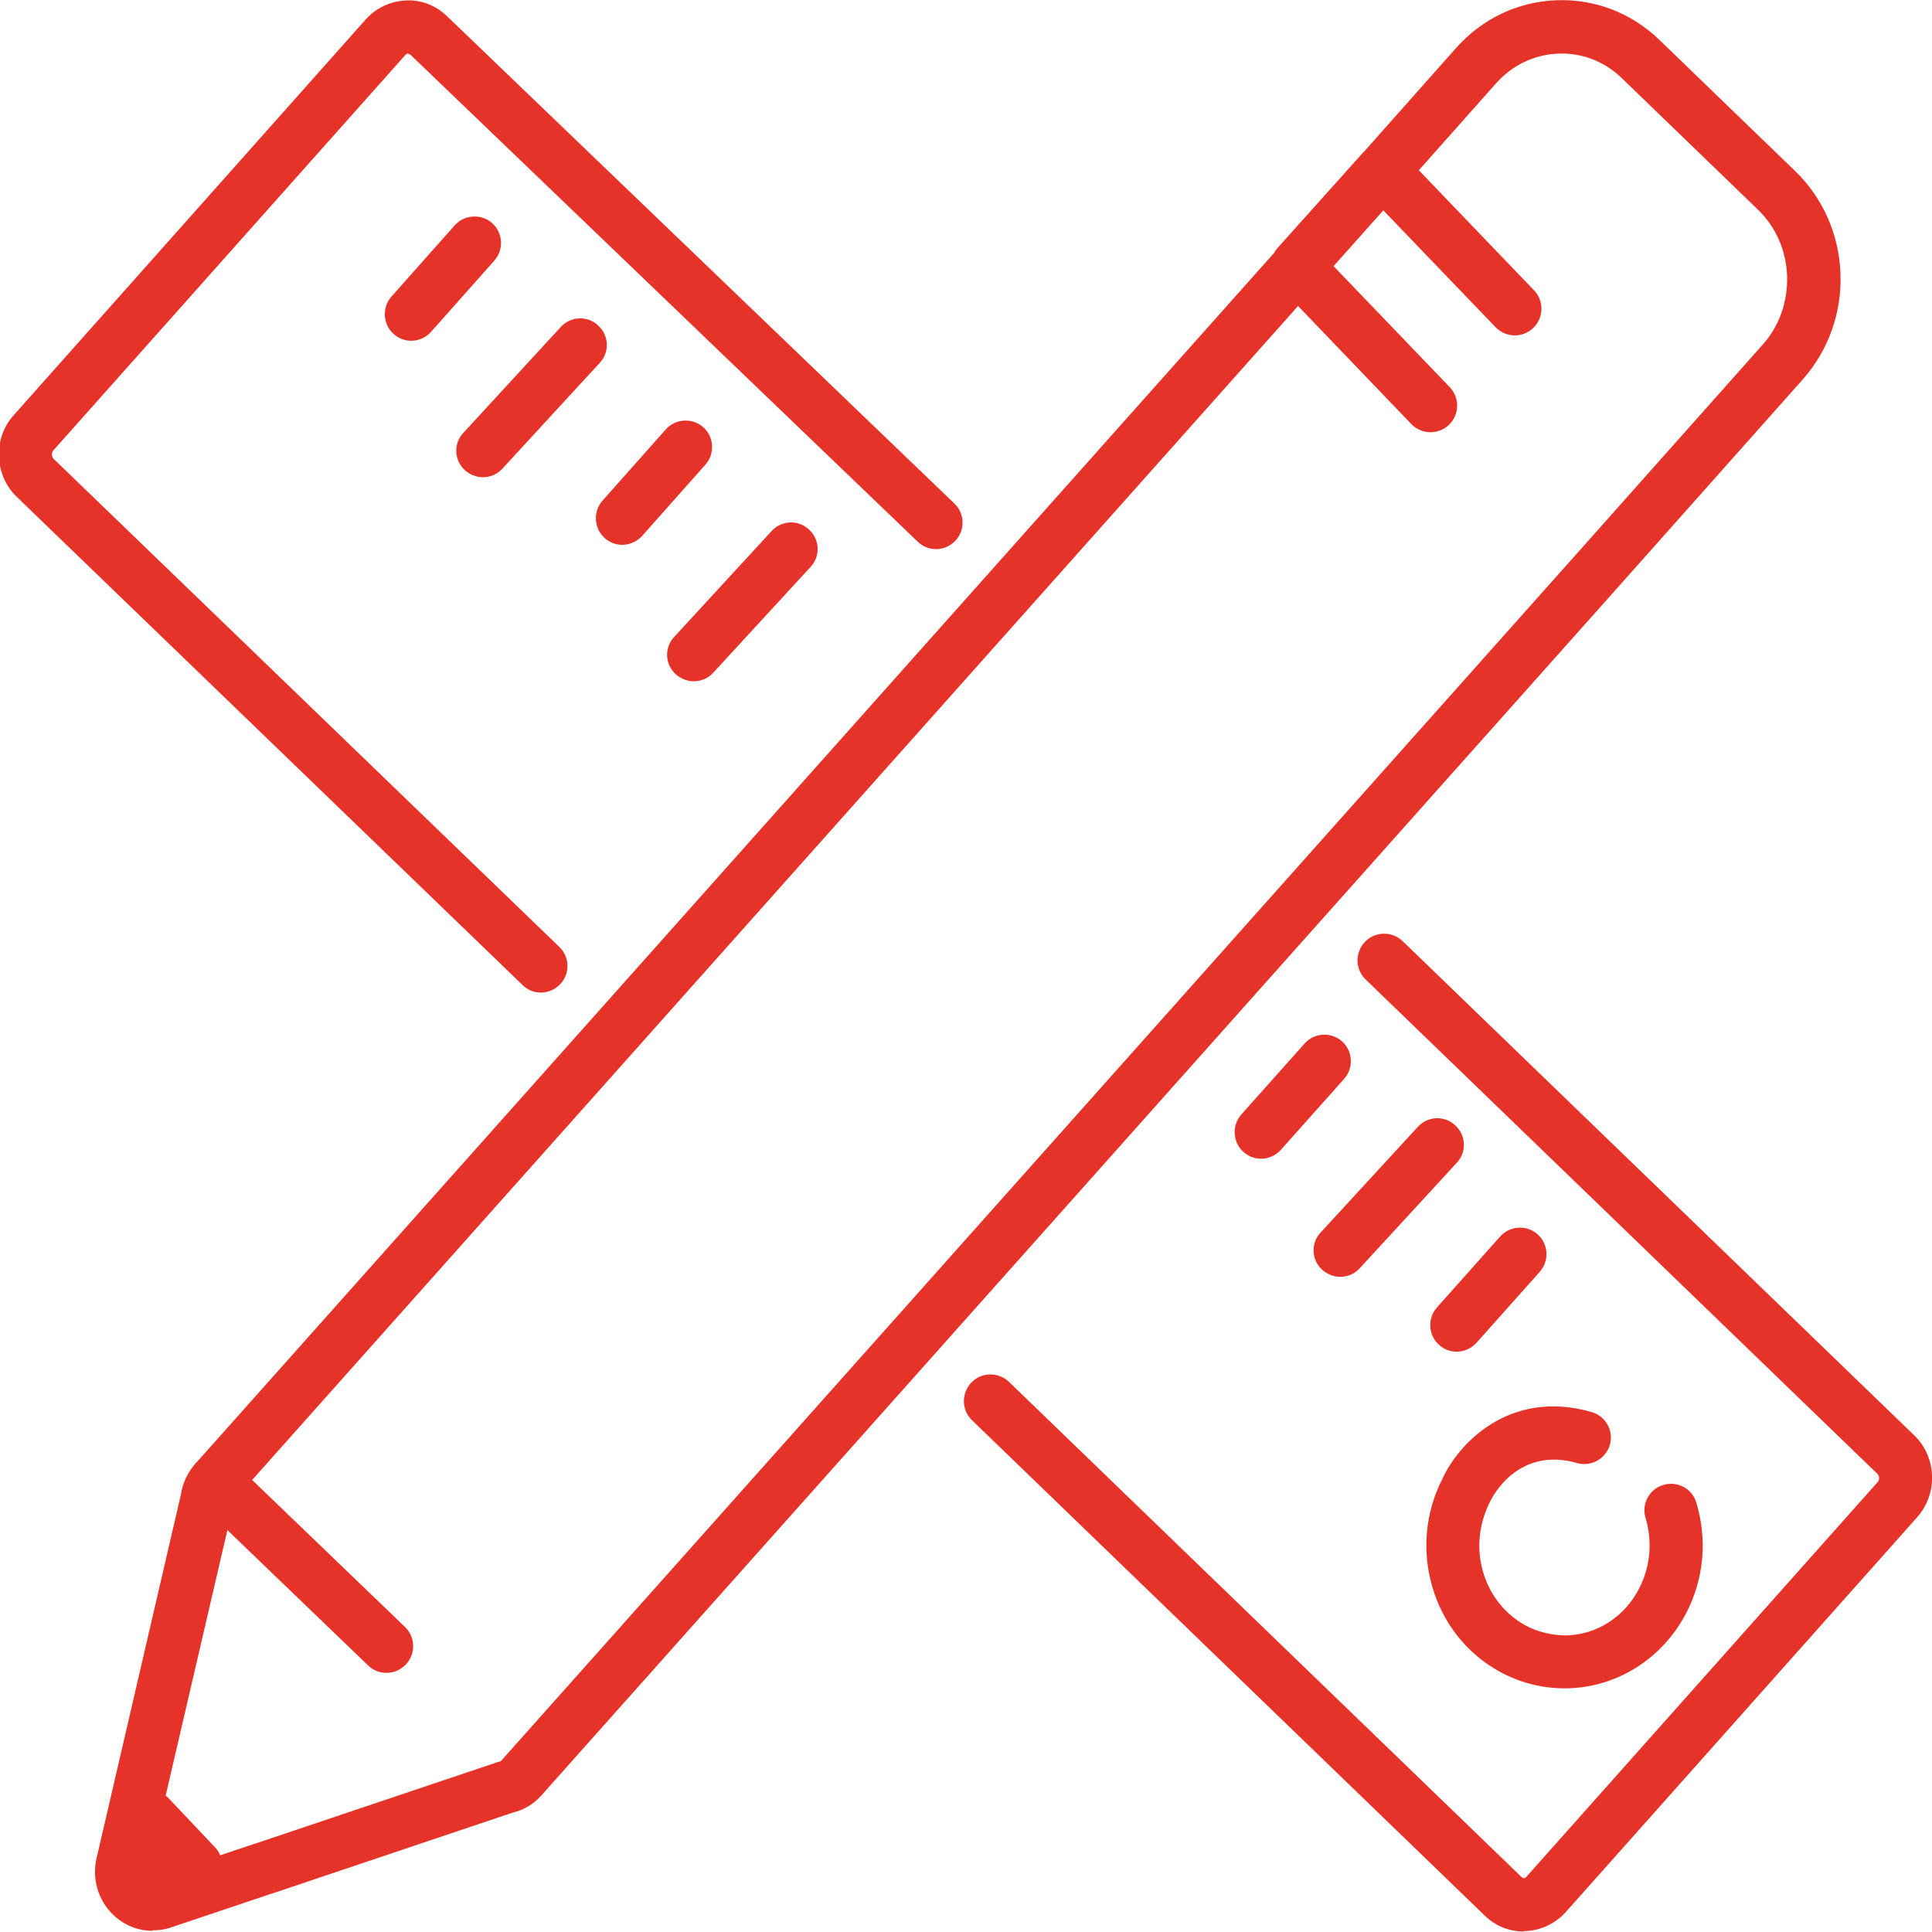 <?xml version="1.0" encoding="UTF-8"?>
<svg id="Livello_1" data-name="Livello 1" xmlns="http://www.w3.org/2000/svg" viewBox="0 0 80 80">
  <defs>
    <style>
      .cls-1 {
        fill: #e63329;
      }
    </style>
  </defs>
  <g>
    <path class="cls-1" d="M6.31,79.95c-.61,0-1.19-.24-1.63-.67-.62-.6-.88-1.49-.68-2.34l3.49-15.05c.07-.48.28-.92.6-1.28L52.76,10.47c.04-.07.08-.13.13-.19l3.54-3.95s.04-.05.07-.07l3.8-4.28c1.08-1.21,2.55-1.91,4.15-1.97,1.58-.06,3.1.52,4.26,1.64l5.62,5.43c1.15,1.11,1.82,2.62,1.88,4.25.06,1.62-.5,3.18-1.56,4.38l-7.56,8.5h0l-44.66,50.12c-.32.37-.74.62-1.21.73l-9.99,3.36s-.02,0-.04.01l-4.11,1.38c-.23.08-.47.12-.71.12-.02,0-.03,0-.05,0ZM53.76,12.66L9.73,62.08s-.06.09-.06.15c0,.04-.01.08-.02.12l-3.51,15.1c-.02.1,0,.2.07.26.03.03.06.05.11.05l4.18-1.4s.03,0,.04-.01l10.02-3.37s.08-.03.12-.03c.03,0,.06-.03.09-.06l44.66-50.12.82.73-.82-.73,7.56-8.5c.69-.77,1.04-1.78,1.01-2.84-.04-1.06-.46-2.03-1.21-2.75l-5.62-5.43c-.72-.7-1.65-1.07-2.65-1.03-.99.04-1.91.48-2.58,1.24l-3.19,3.59,4.77,4.97c.42.44.41,1.13-.03,1.56-.44.42-1.13.41-1.56-.03l-4.65-4.84-2.06,2.31,4.81,5.01c.42.44.41,1.13-.03,1.56-.44.42-1.13.41-1.56-.03l-4.69-4.89Z"/>
    <path class="cls-1" d="M22.4,41.1c-.28,0-.55-.1-.76-.31L.69,20.57c-.93-.9-.99-2.42-.12-3.38L15.14.81c.42-.48,1.03-.76,1.66-.79.64-.04,1.26.21,1.72.66l21,20.17c.44.42.45,1.12.03,1.55-.42.44-1.12.45-1.55.03L16.99,2.26s-.06-.03-.1-.04c-.04,0-.07.02-.1.05L2.21,18.65c-.08.09-.08.25,0,.34l20.95,20.22c.44.42.45,1.12.03,1.55-.22.22-.5.34-.79.34Z"/>
    <path class="cls-1" d="M63.1,79.98c-.61,0-1.18-.23-1.62-.66l-21.23-20.51c-.44-.42-.45-1.12-.03-1.56.42-.44,1.12-.45,1.56-.03l21.23,20.51s.07.04.09.04c.04,0,.07-.02.1-.05l14.55-16.35c.08-.09.08-.25-.01-.34l-21.19-20.47c-.44-.42-.45-1.12-.03-1.56.42-.44,1.12-.45,1.56-.03l21.19,20.47c.93.9.98,2.41.12,3.38l-14.55,16.35c-.44.49-1.06.78-1.71.79-.01,0-.03,0-.04,0Z"/>
    <path class="cls-1" d="M64.78,69.91c-.94,0-1.87-.24-2.7-.7-1.35-.75-2.33-1.99-2.77-3.5-.44-1.5-.29-3.1.42-4.48.61-1.36,2.71-3.75,6.18-2.76.58.17.92.78.75,1.36-.17.58-.78.92-1.36.75-2.43-.69-3.49,1.37-3.6,1.6-.47.93-.57,1.95-.29,2.91.28.95.89,1.73,1.73,2.2.52.29,1.12.42,1.69.43,1.28-.02,2.45-.77,3.05-1.96.46-.9.55-1.93.26-2.9-.18-.58.15-1.2.73-1.37.59-.18,1.2.15,1.37.73.46,1.52.32,3.13-.4,4.54-.98,1.91-2.88,3.12-4.97,3.15-.03,0-.07,0-.1,0Z"/>
    <path class="cls-1" d="M17.03,14.11c-.26,0-.52-.09-.73-.28-.45-.4-.49-1.1-.09-1.55l2.62-2.95c.4-.45,1.1-.49,1.55-.09.45.4.49,1.1.09,1.55l-2.62,2.95c-.22.24-.52.37-.82.37Z"/>
    <path class="cls-1" d="M20,19.76c-.27,0-.53-.1-.75-.29-.45-.41-.48-1.11-.06-1.55l4.03-4.38c.41-.45,1.11-.48,1.55-.06.45.41.48,1.11.06,1.55l-4.03,4.38c-.22.24-.51.35-.81.35Z"/>
    <path class="cls-1" d="M25.77,22.56c-.26,0-.52-.09-.73-.28-.45-.4-.49-1.1-.09-1.55l2.62-2.95c.4-.45,1.1-.49,1.55-.09.45.4.49,1.1.09,1.55l-2.62,2.95c-.22.24-.52.37-.82.37Z"/>
    <path class="cls-1" d="M28.73,28.21c-.27,0-.53-.1-.75-.29-.45-.41-.48-1.11-.06-1.55l4.03-4.38c.41-.45,1.11-.48,1.55-.06.45.41.48,1.11.06,1.55l-4.03,4.38c-.22.24-.51.35-.81.35Z"/>
    <path class="cls-1" d="M52.22,47.98c-.26,0-.52-.09-.73-.28-.45-.4-.49-1.1-.09-1.55l2.62-2.94c.4-.45,1.1-.49,1.55-.09.45.4.49,1.1.09,1.55l-2.62,2.94c-.22.24-.52.37-.82.37Z"/>
    <path class="cls-1" d="M55.5,52.87c-.27,0-.53-.1-.75-.29-.45-.41-.48-1.11-.06-1.55l4.02-4.37c.41-.45,1.11-.48,1.55-.06.45.41.48,1.11.06,1.55l-4.02,4.37c-.22.24-.51.35-.81.35Z"/>
    <path class="cls-1" d="M60.32,55.97c-.26,0-.52-.09-.73-.28-.45-.4-.49-1.1-.09-1.55l2.62-2.94c.4-.45,1.1-.49,1.55-.09.45.4.49,1.1.09,1.55l-2.62,2.94c-.22.24-.52.37-.82.37Z"/>
  </g>
  <path class="cls-1" d="M6.42,78.5c-.25,0-.5-.09-.7-.25-.23-.19-.37-.46-.39-.75l-.2-2.15c-.04-.47.21-.91.64-1.1.43-.19.93-.1,1.25.25l1.88,1.99c.29.3.38.75.23,1.14-.15.39-.51.67-.92.71l-1.68.16s-.07,0-.11,0Z"/>
  <path class="cls-1" d="M16,69.27c-.27,0-.55-.1-.76-.31l-7.09-6.82c-.44-.42-.45-1.12-.03-1.56.42-.44,1.12-.45,1.56-.03l7.09,6.82c.44.42.45,1.12.03,1.56-.22.22-.5.34-.79.34Z"/>
</svg>
